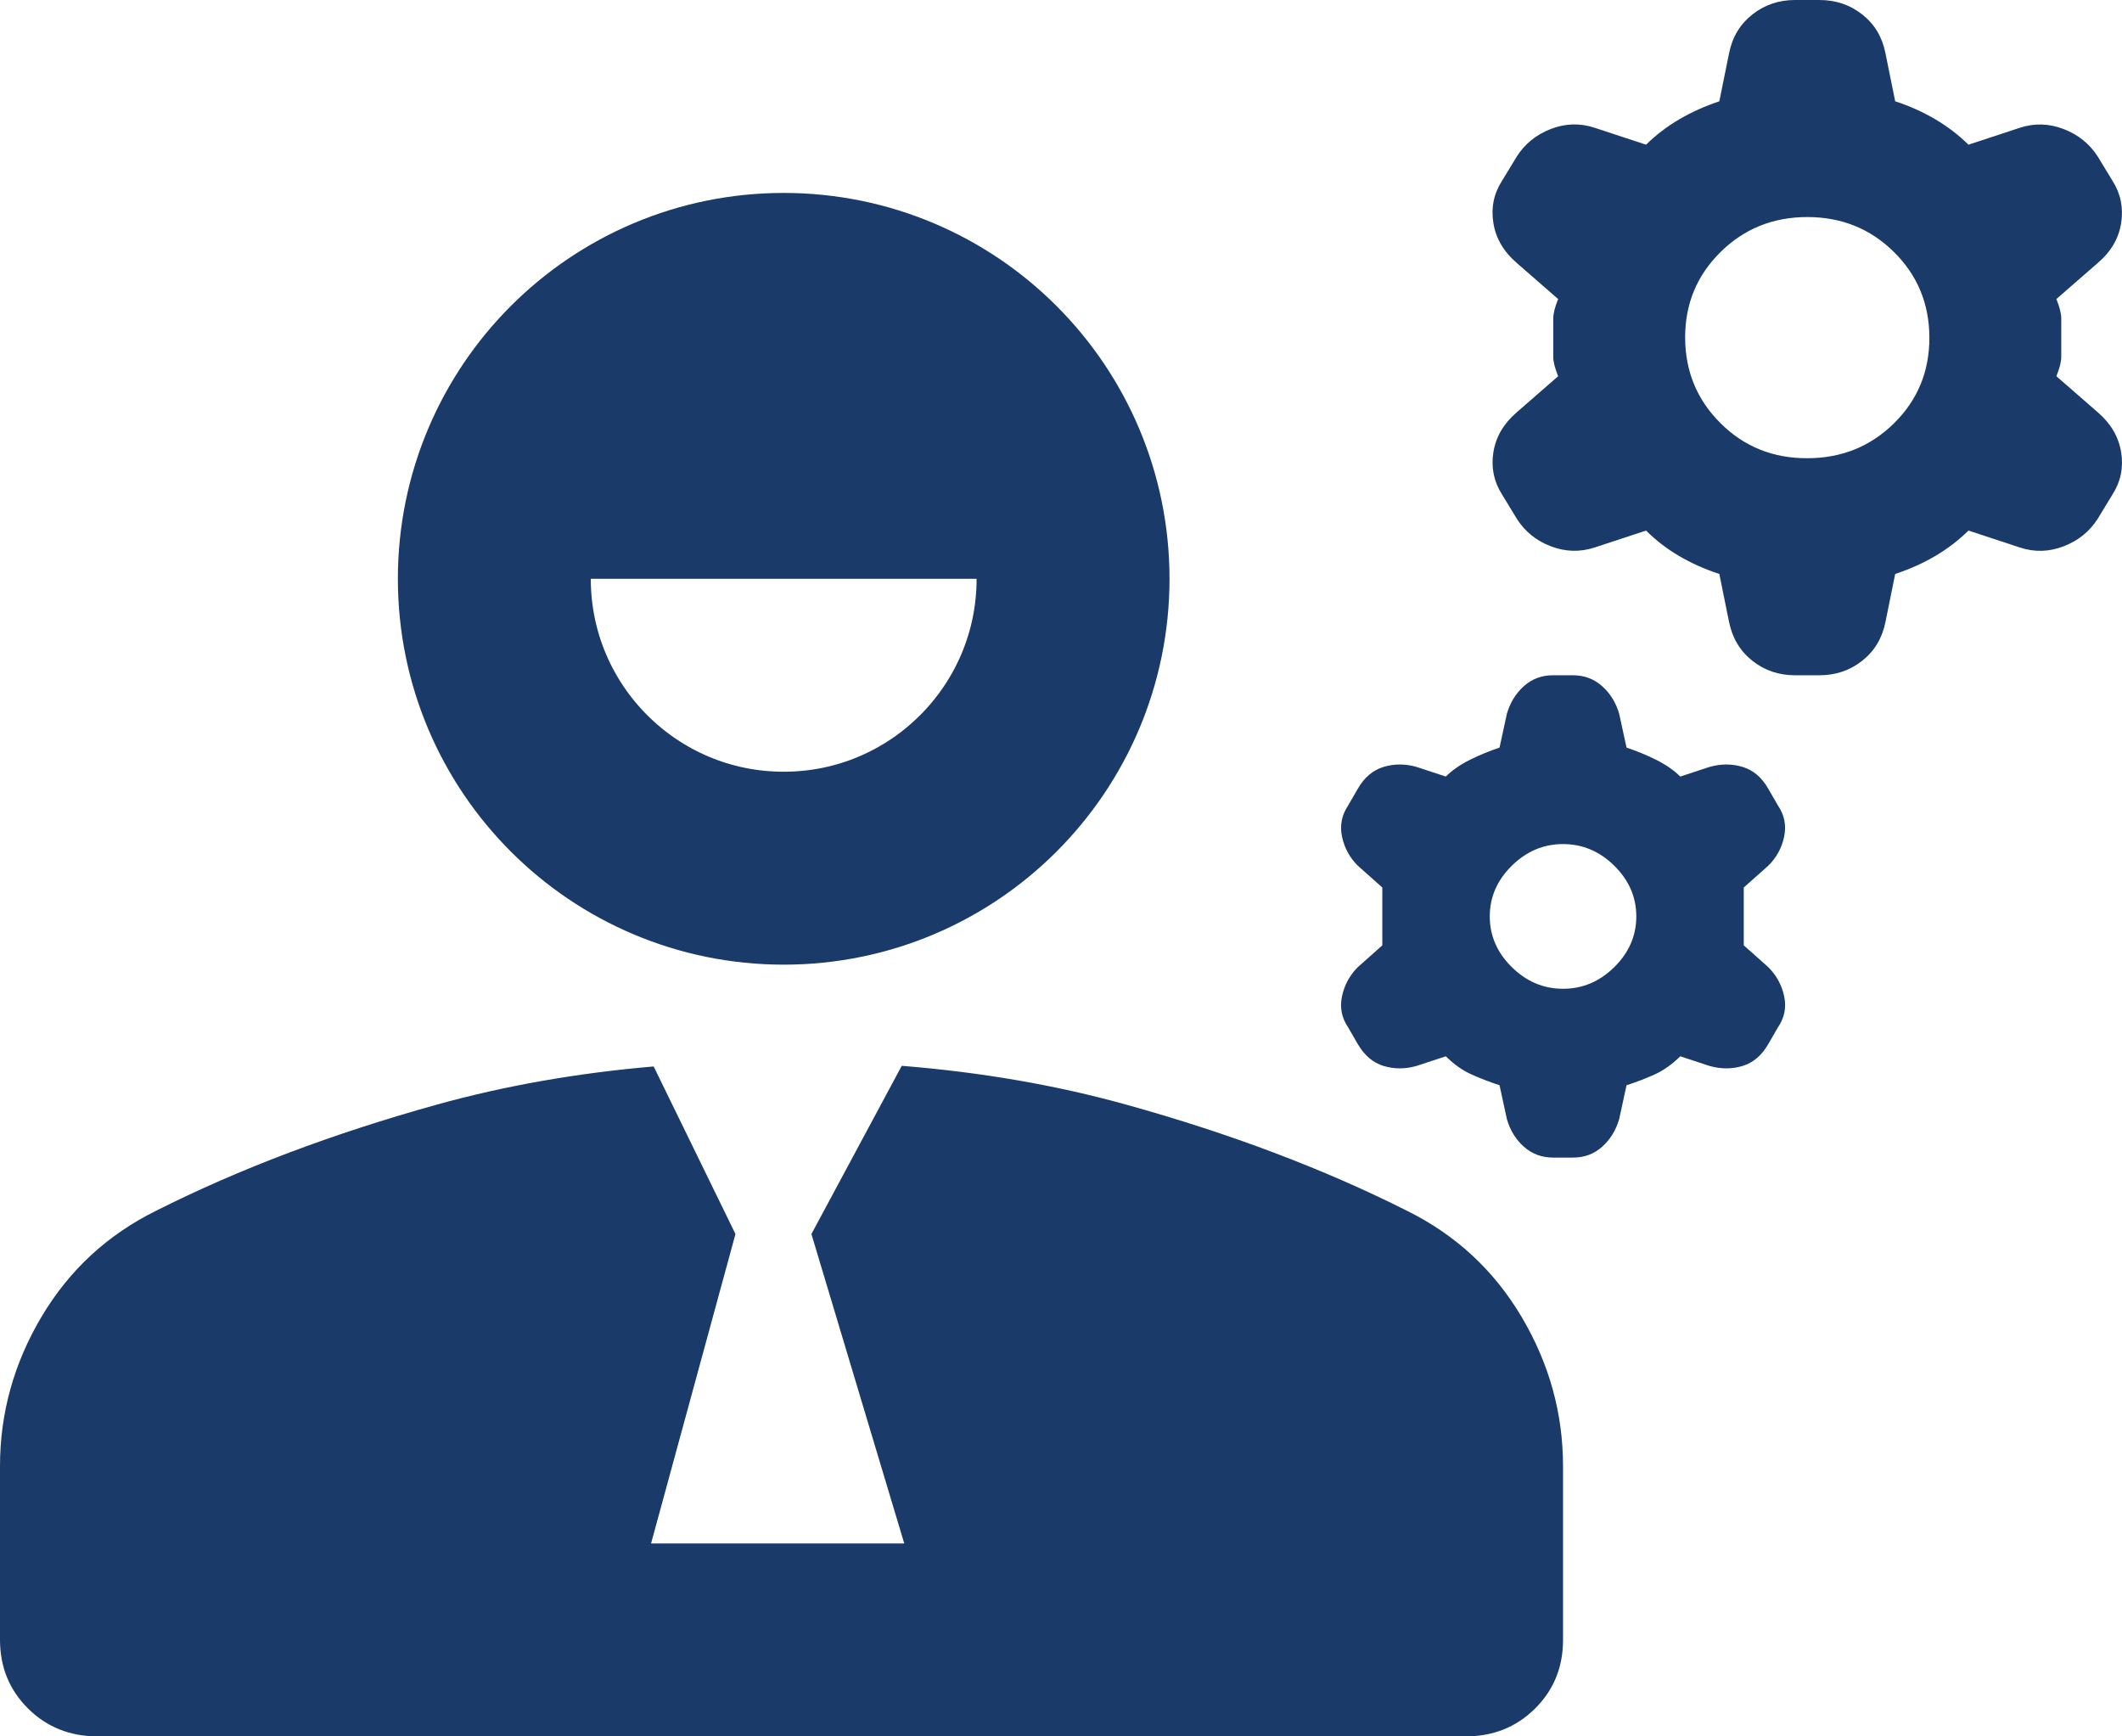 <?xml version="1.0" encoding="UTF-8"?> <svg xmlns="http://www.w3.org/2000/svg" width="176" height="144" viewBox="0 0 176 144" fill="none"><circle cx="65" cy="48" r="24" stroke="#1A3A69" stroke-width="16"></circle><rect x="42" y="31" width="44" height="17" fill="#1A3A69"></rect><path fill-rule="evenodd" clip-rule="evenodd" d="M0 121.6V136C0.005 138.261 0.783 140.16 2.334 141.696C3.884 143.232 5.807 144 8.102 144H121.537C123.827 144.005 125.75 143.24 127.306 141.704C128.861 140.168 129.639 138.267 129.639 136V121.6C129.639 117.2 128.491 113.067 126.196 109.2C123.9 105.333 120.727 102.4 116.675 100.4C109.788 96.933 102.023 94 93.381 91.6C87.58 89.989 81.383 88.919 74.791 88.389L67.3 102.34L75 128H54L61 102.34L54.216 88.442C47.859 88.988 41.874 90.041 36.258 91.6C27.616 94 19.851 96.933 12.964 100.4C8.913 102.4 5.739 105.333 3.444 109.2C1.148 113.067 0 117.2 0 121.6ZM64.755 88H64.884C64.862 88 64.841 88 64.82 88C64.798 88 64.777 88 64.755 88ZM124.373 90L124.98 92.8C125.25 93.739 125.723 94.507 126.398 95.104C127.074 95.701 127.884 96 128.829 96H130.45C131.395 96.005 132.205 95.707 132.88 95.104C133.555 94.501 134.028 93.733 134.298 92.8L134.906 90C135.722 89.739 136.499 89.44 137.239 89.104C137.979 88.768 138.687 88.267 139.362 87.6L141.793 88.4C142.744 88.667 143.657 88.667 144.532 88.4C145.407 88.133 146.114 87.533 146.654 86.6L147.465 85.2C148.01 84.4 148.18 83.533 147.975 82.6C147.77 81.667 147.33 80.867 146.654 80.2L144.629 78.4V73.6L146.654 71.8C147.335 71.133 147.775 70.333 147.975 69.4C148.175 68.467 148.005 67.6 147.465 66.8L146.654 65.4C146.12 64.467 145.412 63.867 144.532 63.6C143.651 63.333 142.738 63.333 141.793 63.6L139.362 64.4C138.822 63.867 138.147 63.4 137.337 63C136.526 62.6 135.716 62.267 134.906 62L134.298 59.2C134.028 58.272 133.555 57.507 132.88 56.904C132.205 56.301 131.395 56 130.45 56H128.829C127.884 55.995 127.074 56.293 126.398 56.896C125.723 57.499 125.25 58.267 124.98 59.2L124.373 62C123.562 62.267 122.752 62.6 121.942 63C121.132 63.4 120.457 63.867 119.916 64.4L117.486 63.6C116.546 63.333 115.636 63.333 114.755 63.6C113.875 63.867 113.164 64.467 112.624 65.4L111.814 66.8C111.279 67.6 111.112 68.467 111.312 69.4C111.511 70.333 111.949 71.133 112.624 71.8L114.65 73.6V78.4L112.624 80.2C111.954 80.867 111.517 81.667 111.312 82.6C111.106 83.533 111.274 84.4 111.814 85.2L112.624 86.6C113.17 87.533 113.88 88.133 114.755 88.4C115.63 88.667 116.54 88.667 117.486 88.4L119.916 87.6C120.597 88.272 121.307 88.773 122.047 89.104C122.787 89.435 123.562 89.733 124.373 90ZM133.893 80.2C132.678 81.4 131.26 82 129.639 82C128.019 82 126.601 81.4 125.386 80.2C124.17 79 123.562 77.6 123.562 76C123.562 74.4 124.17 73 125.386 71.8C126.601 70.6 128.019 70 129.639 70C131.26 70 132.678 70.6 133.893 71.8C135.108 73 135.716 74.4 135.716 76C135.716 77.6 135.108 79 133.893 80.2ZM142.603 47.6L143.413 51.6C143.689 52.933 144.332 54 145.342 54.8C146.352 55.6 147.532 56 148.883 56H150.908C152.253 56 153.434 55.6 154.449 54.8C155.465 54 156.107 52.933 156.377 51.6L157.188 47.6C158.408 47.195 159.524 46.693 160.534 46.096C161.544 45.499 162.454 44.8 163.265 44L167.518 45.4C168.734 45.805 169.949 45.773 171.164 45.304C172.38 44.835 173.325 44.067 174 43L175.216 41C175.896 39.939 176.134 38.773 175.929 37.504C175.723 36.235 175.081 35.133 174 34.2L170.557 31.2C170.827 30.533 170.962 30 170.962 29.6V26.4C170.962 26 170.827 25.467 170.557 24.8L174 21.8C175.086 20.872 175.729 19.773 175.929 18.504C176.129 17.235 175.891 16.067 175.216 15L174 13C173.325 11.939 172.38 11.173 171.164 10.704C169.949 10.235 168.734 10.2 167.518 10.6L163.265 12C162.46 11.205 161.549 10.507 160.534 9.904C159.518 9.301 158.403 8.8 157.188 8.4L156.377 4.4C156.113 3.067 155.473 2 154.457 1.2C153.442 0.4 152.259 0 150.908 0H148.883C147.538 0 146.357 0.4 145.342 1.2C144.326 2 143.684 3.067 143.413 4.4L142.603 8.4C141.393 8.805 140.281 9.307 139.265 9.904C138.25 10.501 137.337 11.2 136.526 12L132.273 10.6C131.057 10.195 129.842 10.227 128.626 10.696C127.411 11.165 126.466 11.933 125.791 13L124.575 15C123.895 16.061 123.657 17.227 123.862 18.496C124.068 19.765 124.71 20.867 125.791 21.8L129.234 24.8C128.964 25.467 128.829 26 128.829 26.4V29.6C128.829 30 128.964 30.533 129.234 31.2L125.791 34.2C124.705 35.139 124.062 36.24 123.862 37.504C123.662 38.768 123.9 39.933 124.575 41L125.791 43C126.466 44.072 127.411 44.84 128.626 45.304C129.842 45.768 131.057 45.8 132.273 45.4L136.526 44C137.331 44.805 138.241 45.507 139.257 46.104C140.272 46.701 141.388 47.2 142.603 47.6ZM157.09 35.104C155.13 37.035 152.731 38 149.895 38C147.06 38.011 144.664 37.045 142.709 35.104C140.753 33.163 139.773 30.795 139.767 28C139.762 25.205 140.74 22.84 142.7 20.904C144.661 18.968 147.06 18 149.895 18C152.731 18 155.127 18.965 157.082 20.896C159.038 22.827 160.018 25.195 160.024 28C160.029 30.805 159.051 33.173 157.09 35.104Z" fill="#1A3A69"></path></svg> 